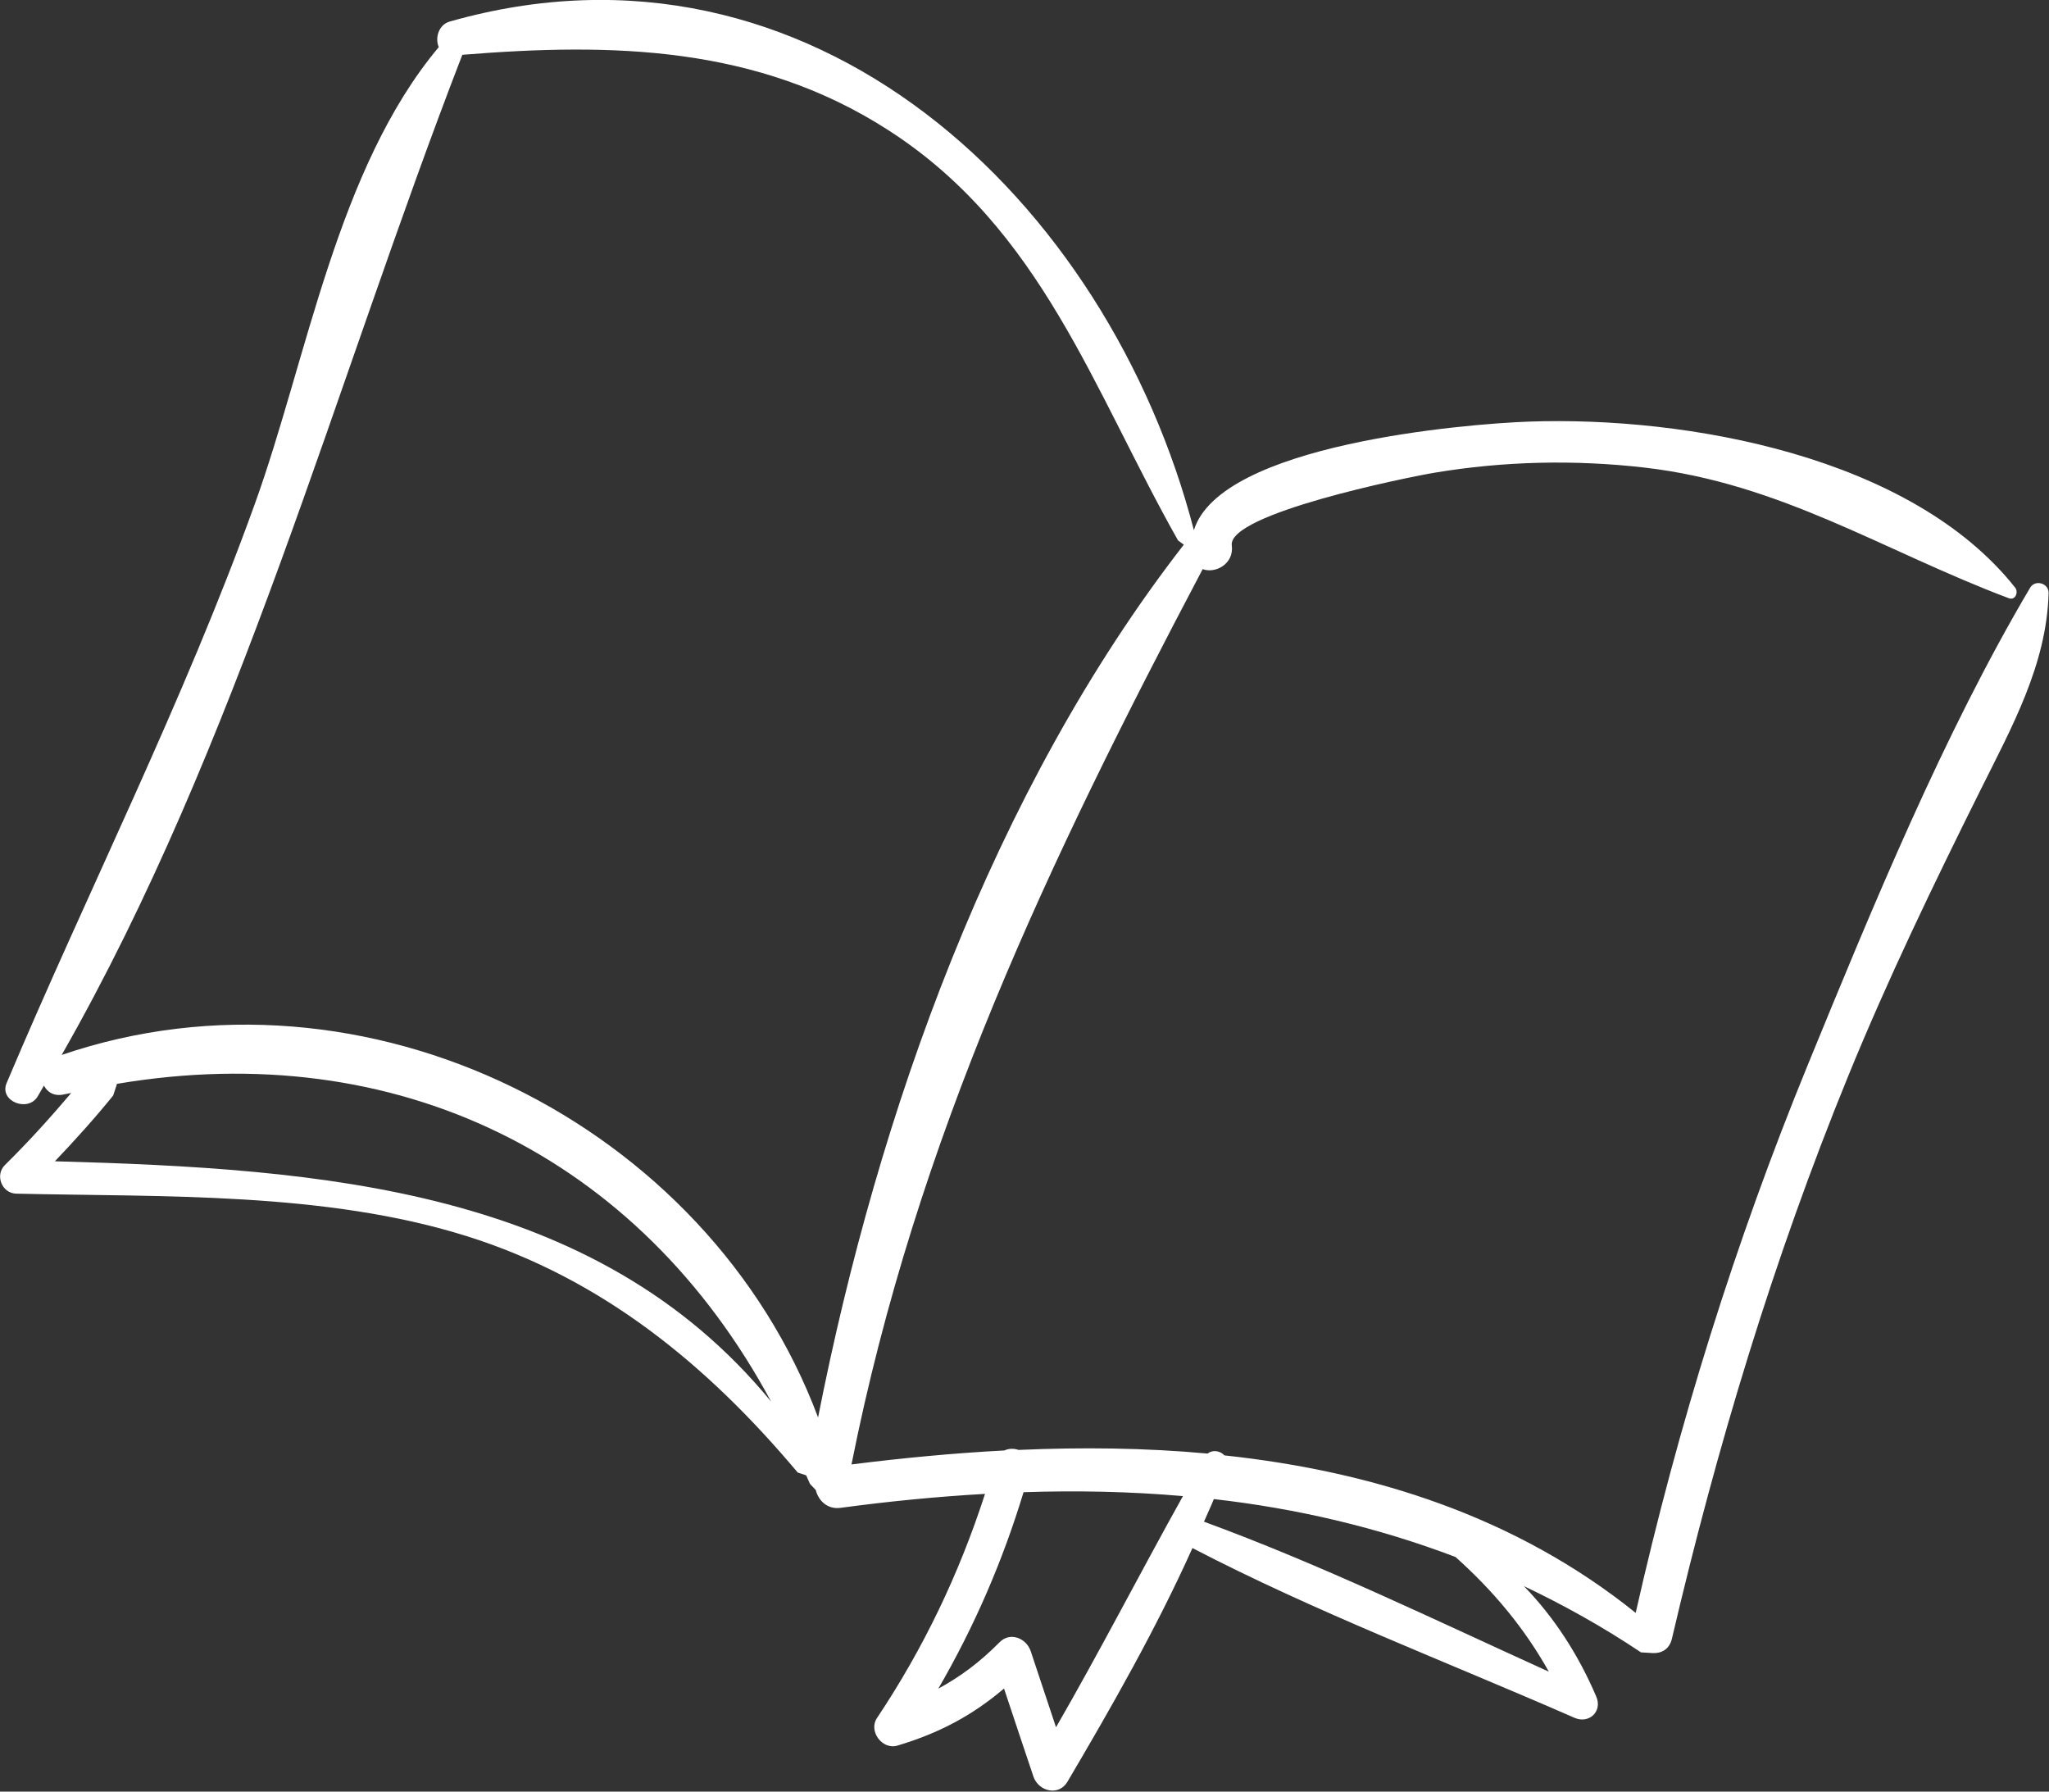 <?xml version="1.0" encoding="UTF-8" standalone="no"?>
<!DOCTYPE svg PUBLIC "-//W3C//DTD SVG 1.1//EN" "http://www.w3.org/Graphics/SVG/1.1/DTD/svg11.dtd">
<svg width="100%" height="100%" viewBox="0 0 159 139" version="1.1" xmlns="http://www.w3.org/2000/svg" xmlns:xlink="http://www.w3.org/1999/xlink" xml:space="preserve" xmlns:serif="http://www.serif.com/" style="fill-rule:evenodd;clip-rule:evenodd;stroke-linejoin:round;stroke-miterlimit:2;">
    <rect x="0" y="0" width="159" height="139" fill="#333333" stroke="none"/>
    <g transform="matrix(1,0,0,1,-2803.2,-3040.84)">
        <g transform="matrix(3.509,0,-0,3.509,2804.46,3081.29)">
            <path d="M0,14.864C3.255,14.939 6.829,14.821 9.958,15.802C12.963,16.744 15.287,18.655 17.282,21.03L17.469,21.092L17.553,21.281L17.681,21.416C17.736,21.642 17.931,21.85 18.226,21.811C19.301,21.666 20.367,21.562 21.424,21.502C20.854,23.262 20.07,24.908 19.034,26.459C18.841,26.747 19.151,27.166 19.484,27.068C20.416,26.79 21.149,26.397 21.844,25.805C22.06,26.455 22.276,27.105 22.495,27.753C22.606,28.079 23.053,28.195 23.247,27.866C24.232,26.197 25.21,24.481 26.011,22.7C28.732,24.114 31.65,25.221 34.457,26.452C34.779,26.594 35.083,26.315 34.941,25.983C34.544,25.056 34.014,24.236 33.342,23.542C34.219,23.959 35.083,24.439 35.93,25.006L36.195,25.022C36.379,25.03 36.559,24.941 36.614,24.704C37.607,20.46 38.86,16.307 40.51,12.27C41.389,10.118 42.394,8.037 43.429,5.958C44.125,4.559 44.902,3.171 44.944,1.586C44.95,1.365 44.646,1.279 44.535,1.468C42.616,4.712 41.053,8.519 39.62,12.014C38.012,15.94 36.746,19.996 35.813,24.133C33.167,22.005 30.008,21.004 26.718,20.651C26.628,20.551 26.459,20.518 26.348,20.611C24.965,20.483 23.562,20.469 22.165,20.53C22.063,20.495 21.949,20.496 21.852,20.542C20.714,20.602 19.581,20.711 18.471,20.851C19.907,13.641 22.846,7.485 26.237,1.056C26.521,1.162 26.935,0.936 26.881,0.532C26.787,-0.169 30.755,-0.974 31.365,-1.076C32.896,-1.332 34.461,-1.367 36.003,-1.19C39.028,-0.843 41.309,0.663 44.064,1.699C44.211,1.754 44.283,1.562 44.204,1.464C41.905,-1.439 36.948,-2.328 33.456,-2.206C32.046,-2.156 26.627,-1.704 26.043,0.195C24.148,-7.1 17.6,-13.331 9.586,-11.051C9.338,-10.98 9.257,-10.685 9.344,-10.486C7.094,-7.803 6.434,-3.599 5.279,-0.394C3.697,4 1.599,8.13 -0.213,12.419C-0.382,12.821 0.258,13.072 0.473,12.716L0.613,12.475C0.688,12.621 0.841,12.721 1.062,12.668L1.216,12.638C0.75,13.188 0.274,13.714 -0.25,14.231C-0.477,14.454 -0.318,14.857 0,14.864M26.484,21.617C28.309,21.824 30.093,22.239 31.828,22.897C32.664,23.645 33.355,24.471 33.892,25.433C31.372,24.29 28.857,23.066 26.266,22.117C26.337,21.95 26.417,21.786 26.484,21.617M25.801,21.551C24.854,23.248 23.967,24.977 22.994,26.662C22.808,26.101 22.622,25.541 22.435,24.981C22.339,24.694 21.981,24.543 21.745,24.783C21.317,25.217 20.879,25.544 20.391,25.808C21.188,24.435 21.812,22.993 22.276,21.465C23.465,21.425 24.641,21.45 25.801,21.551M9.865,-10.316C13.168,-10.582 16.374,-10.524 19.285,-8.65C22.677,-6.469 23.815,-2.901 25.692,0.421L25.82,0.515C21.595,5.954 19.059,13.078 17.732,19.812C15.296,13.306 7.714,9.509 1.005,11.797C4.925,4.93 7.033,-2.996 9.865,-10.316M16.694,19.462C12.822,14.744 6.743,14.311 0.855,14.148C1.3,13.681 1.729,13.206 2.144,12.694L2.228,12.436C8.41,11.393 13.768,14.027 16.694,19.462" style="fill:white;fill-rule:nonzero;"/>
        </g>
    </g>
</svg>

